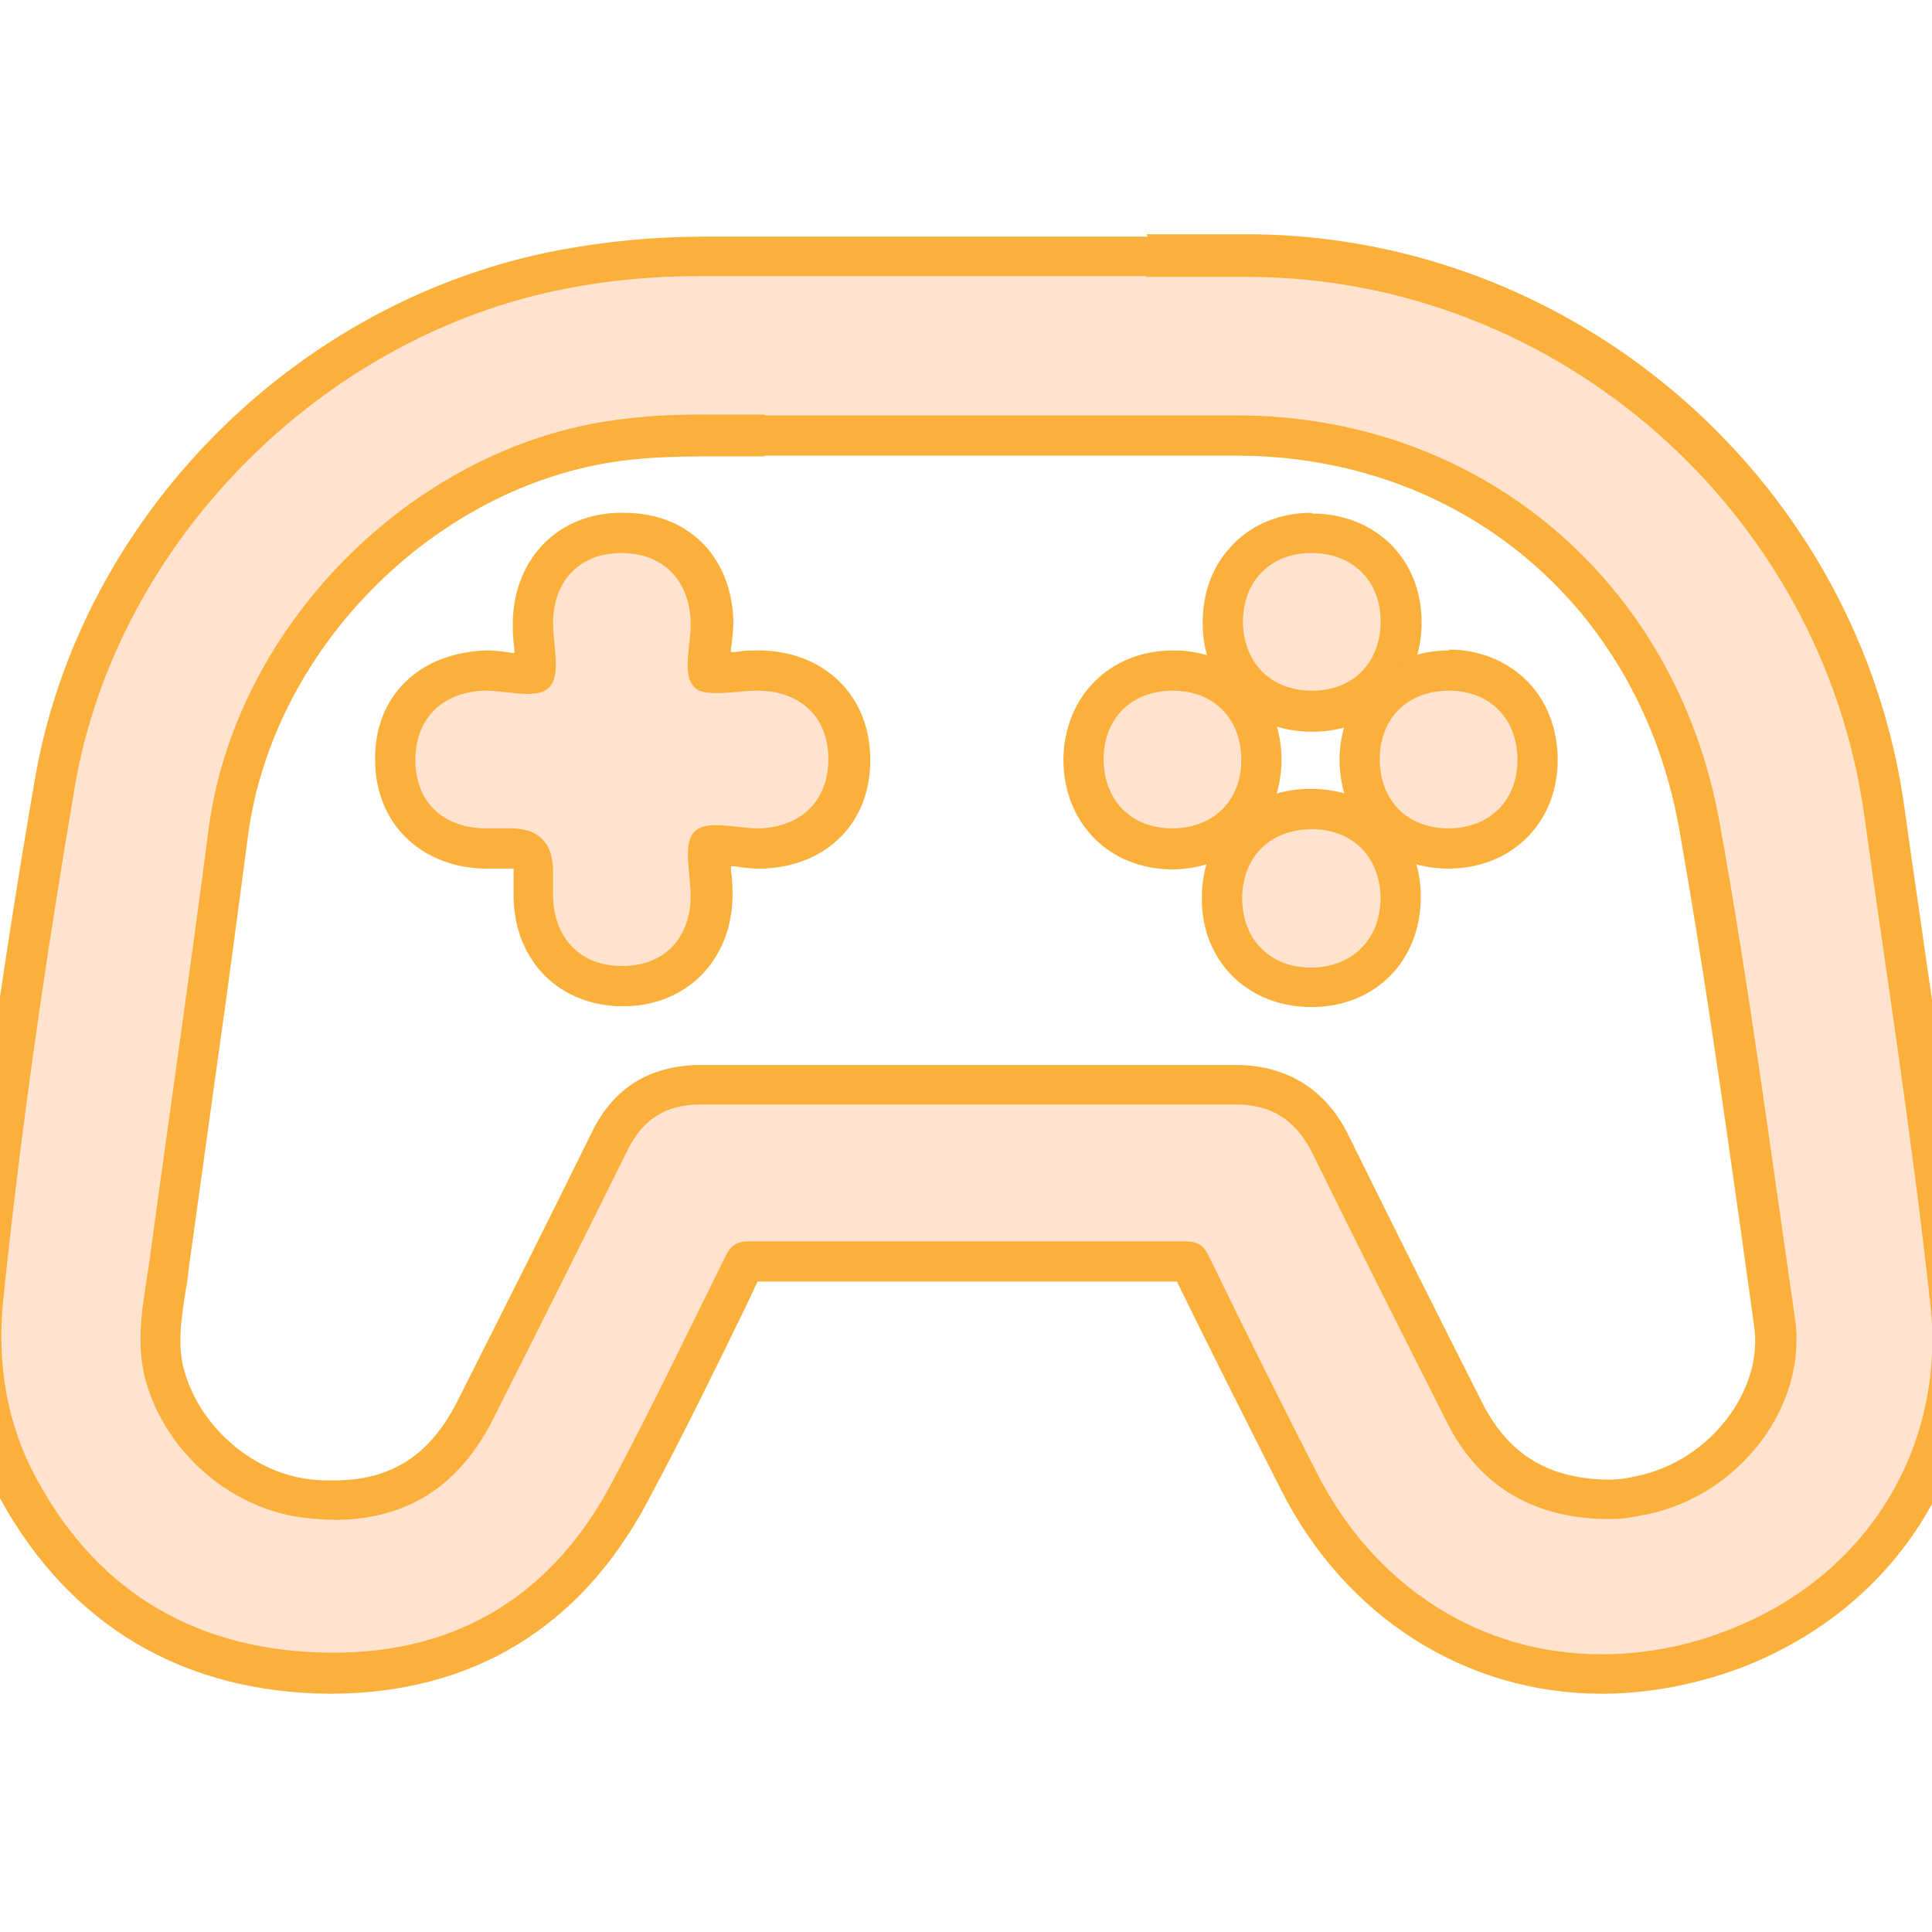 <?xml version="1.0" encoding="UTF-8"?><svg id="Layer_1" xmlns="http://www.w3.org/2000/svg" width="24" height="24" viewBox="0 0 24 24"><defs><style>.cls-1{fill:#ffe3cf;}.cls-2{fill:#fbb03b;}</style></defs><g><path class="cls-1" d="M19.89,20.81c-1.6,0-3.01-.9-3.77-2.41-.45-.88-.89-1.77-1.32-2.65l-.09-.07h-5.41l-.31-.04,.22,.11-.21,.42c-.39,.8-.78,1.6-1.2,2.38-.78,1.47-2.05,2.24-3.67,2.24-1.76-.01-3.1-.8-3.91-2.28-.39-.71-.54-1.5-.45-2.37,.2-1.93,.49-4.02,.9-6.4C1.21,6.59,3.79,3.97,6.95,3.36c.57-.11,1.15-.17,1.72-.17h6.86c3.95,.03,7.34,3,7.87,6.92,.09,.65,.18,1.29,.27,1.94,.2,1.35,.4,2.75,.55,4.14,.22,1.95-.88,3.66-2.79,4.35-.51,.18-1.04,.28-1.55,.28ZM8.71,5.4c-.3,0-.61,.01-.91,.04-2.47,.26-4.66,2.41-4.98,4.9-.13,.99-.27,1.98-.41,2.97-.11,.78-.22,1.57-.32,2.35l-.04,.28c-.06,.39-.12,.76-.02,1.13,.22,.81,.97,1.44,1.8,1.53,.1,.01,.2,.02,.3,.02,.8,0,1.37-.37,1.75-1.12,.56-1.11,1.12-2.23,1.67-3.34,.23-.47,.6-.7,1.13-.7,1.11,0,2.22,0,3.33,0s2.21,0,3.32,0c.54,0,.94,.25,1.18,.74,.55,1.12,1.11,2.23,1.67,3.34,.36,.7,.93,1.05,1.74,1.07h.03c.19,0,.33-.03,.44-.05,1.02-.22,1.77-1.2,1.63-2.14l-.17-1.17c-.23-1.64-.48-3.34-.77-5-.52-2.9-2.83-4.84-5.76-4.84h-6.61Z"/><path class="cls-2" d="M14.23,3.44c.43,0,.86,0,1.3,0,3.82,.02,7.11,2.91,7.63,6.7,.28,2.02,.6,4.04,.82,6.07,.19,1.76-.78,3.42-2.62,4.08-.49,.18-.99,.26-1.47,.26-1.48,0-2.81-.82-3.54-2.27-.45-.88-.89-1.76-1.32-2.65-.07-.15-.14-.21-.31-.21h0c-.9,0-1.8,0-2.71,0s-1.8,0-2.7,0h0c-.17,0-.24,.06-.31,.21-.46,.93-.91,1.87-1.4,2.79-.73,1.38-1.9,2.11-3.45,2.11h-.04c-1.61-.01-2.87-.71-3.65-2.15-.38-.69-.5-1.45-.42-2.23,.22-2.14,.53-4.26,.89-6.38,.52-3.03,3.06-5.59,6.08-6.18,.55-.11,1.11-.16,1.67-.16h.03c.46,0,.93,0,1.39,0,.65,0,1.31,0,1.96,0h0c.73,0,1.45,0,2.18,0m-4.75,1.72h-.77c-.31,0-.62,.01-.93,.05-2.58,.27-4.87,2.53-5.2,5.11-.23,1.78-.49,3.55-.73,5.33-.07,.5-.19,1-.05,1.51,.25,.9,1.08,1.62,2.02,1.71,.11,.01,.22,.02,.33,.02,.89,0,1.55-.42,1.97-1.26,.56-1.11,1.12-2.23,1.67-3.34,.19-.38,.47-.56,.91-.56h0c1.1,0,2.2,0,3.3,0s2.23,0,3.34,0h0c.45,0,.75,.2,.95,.6,.55,1.12,1.11,2.23,1.67,3.34,.4,.8,1.07,1.19,1.96,1.21,.03,0,.06,0,.09,0,.15,0,.3-.03,.45-.06,1.14-.24,1.98-1.34,1.83-2.42-.3-2.06-.57-4.13-.94-6.18-.54-2.99-2.97-5.05-6-5.05-.82,0-1.64,0-2.47,0-1.13,0-2.25,0-3.38,0m4.75-2.22h-4.14c-.46,0-.92,0-1.39,0h0c-.62,0-1.21,.06-1.8,.17C3.64,3.74,.98,6.45,.43,9.7,.02,12.08-.27,14.18-.47,16.11c-.1,.92,.06,1.77,.48,2.52,.86,1.56,2.27,2.4,4.09,2.41,1.76,0,3.11-.82,3.94-2.38,.43-.8,.83-1.62,1.22-2.42l.15-.32c.87,0,1.74,0,2.6,0s1.74,0,2.61,0c.43,.88,.86,1.73,1.29,2.58,.8,1.59,2.3,2.54,3.99,2.54,.54,0,1.1-.1,1.64-.29,1.99-.72,3.18-2.57,2.95-4.61-.15-1.38-.35-2.78-.55-4.13-.09-.65-.19-1.3-.28-1.96-.55-4.04-4.04-7.11-8.12-7.14-.43,0-.87,0-1.3,0h0Zm-4.75,2.72h5.84c2.8,0,5.02,1.87,5.51,4.64,.29,1.64,.53,3.32,.76,4.95l.17,1.22c.12,.8-.55,1.67-1.43,1.86-.12,.03-.24,.05-.34,.05h-.08c-.72-.02-1.2-.32-1.52-.94-.56-1.11-1.12-2.22-1.67-3.34-.28-.57-.77-.87-1.4-.87-1.12,0-2.23,0-3.34,0s-2.2,0-3.3,0c-.63,0-1.09,.28-1.36,.84-.55,1.12-1.11,2.23-1.67,3.34-.34,.67-.82,.98-1.53,.98-.09,0-.18,0-.27-.01-.72-.07-1.39-.64-1.59-1.35-.09-.31-.04-.64,.02-1.02,.02-.1,.03-.19,.04-.29,.11-.79,.22-1.58,.33-2.38,.14-.98,.27-1.97,.4-2.95,.31-2.38,2.4-4.43,4.76-4.68,.28-.03,.57-.04,.88-.04h.77Z"/></g><g><path class="cls-1" d="M7.72,12.26c-.65,0-1.09-.44-1.11-1.1v-.24c0-.23,0-.38-.01-.41,0,.03-.13,.03-.27,.03h-.33c-.66-.02-1.1-.46-1.1-1.1,0-.64,.44-1.09,1.09-1.11h.01c.12,0,.22,0,.31,.02,.08,0,.15,.02,.22,.02,.08,0,.1-.01,.1-.01,.02-.04,0-.22,0-.33,0-.1-.02-.21-.02-.3,.01-.66,.46-1.1,1.1-1.1,.65,0,1.09,.43,1.11,1.09,0,.1,0,.21-.02,.32-.01,.1-.03,.27,0,.32h0s.04,0,.1,0c.07,0,.15,0,.23-.01,.09,0,.19-.02,.27-.02,.69,.02,1.13,.46,1.13,1.1,0,.64-.44,1.09-1.09,1.11h-.01c-.12,0-.22,0-.31-.02-.08,0-.15-.02-.22-.02-.08,0-.1,.01-.1,.01-.02,.04,0,.22,.01,.33,0,.1,.02,.21,.02,.3-.01,.66-.46,1.1-1.1,1.1h0Z"/><path class="cls-2" d="M7.72,6.87c.51,0,.84,.33,.86,.85,.01,.28-.12,.66,.05,.82,.06,.06,.16,.07,.28,.07,.16,0,.34-.03,.5-.03h.02c.53,.01,.86,.34,.86,.85,0,.51-.33,.84-.85,.86h-.03c-.16,0-.35-.04-.51-.04-.12,0-.22,.02-.28,.09-.14,.15-.04,.52-.04,.8-.01,.53-.34,.86-.85,.86h0c-.51,0-.84-.33-.86-.85,0-.11,0-.21,0-.32q0-.54-.53-.54h0c-.06,0-.13,0-.19,0-.04,0-.09,0-.13,0-.53-.01-.86-.34-.86-.85,0-.51,.33-.84,.85-.86h.03c.16,0,.35,.04,.51,.04,.12,0,.22-.02,.28-.09,.14-.15,.04-.52,.04-.8,.01-.53,.34-.86,.85-.86h0m0-.5h0c-.78,0-1.33,.56-1.35,1.35,0,.1,0,.22,.02,.33v.06h-.04c-.11-.02-.21-.03-.31-.03-.85,.03-1.39,.58-1.38,1.36,0,.78,.56,1.33,1.35,1.35h.37s0,.03,0,.04v.1c0,.08,0,.15,0,.23,.02,.79,.58,1.34,1.36,1.34,.78,0,1.34-.56,1.36-1.35,0-.1,0-.22-.02-.33v-.06h.04c.11,.02,.21,.03,.31,.03h.05c.8-.03,1.34-.58,1.33-1.36,0-.78-.56-1.33-1.35-1.35h0c-.12,0-.22,0-.32,.02h-.06v-.04c.02-.12,.03-.25,.03-.36-.03-.8-.57-1.33-1.36-1.33h0Z"/></g><g><path class="cls-1" d="M16.29,8.83c-.65,0-1.1-.45-1.11-1.1,0-.65,.45-1.11,1.1-1.11,.65,0,1.11,.45,1.11,1.1,0,.65-.45,1.11-1.1,1.11h0Z"/><path class="cls-2" d="M16.29,6.87c.51,0,.86,.34,.86,.85,0,.51-.34,.86-.85,.86h0c-.51,0-.85-.34-.86-.85,0-.51,.34-.86,.85-.86h0m0-.5h0c-.38,0-.73,.14-.97,.39-.25,.25-.38,.59-.38,.98,0,.78,.57,1.35,1.36,1.35,.79,0,1.36-.57,1.36-1.36,0-.78-.57-1.35-1.36-1.35h0Z"/></g><g><path class="cls-1" d="M14.56,10.54c-.65,0-1.1-.46-1.1-1.12,0-.65,.46-1.1,1.11-1.1,.66,0,1.11,.46,1.11,1.12,0,.65-.46,1.1-1.11,1.1h0Z"/><path class="cls-2" d="M14.57,8.58h0c.51,0,.85,.35,.85,.86,0,.51-.35,.85-.86,.85h0c-.51,0-.85-.35-.85-.86,0-.51,.35-.85,.86-.85m0-.5c-.78,0-1.35,.57-1.36,1.35,0,.79,.56,1.36,1.34,1.37,.79,0,1.36-.57,1.37-1.35,0-.38-.13-.73-.37-.98-.24-.25-.59-.39-.97-.39h-.01Z"/></g><g><path class="cls-1" d="M18,10.54c-.65,0-1.1-.46-1.1-1.11,0-.65,.46-1.1,1.11-1.1,.66,0,1.11,.46,1.11,1.11,0,.65-.46,1.1-1.11,1.1h0Z"/><path class="cls-2" d="M18,8.58h0c.51,0,.85,.35,.85,.86,0,.51-.35,.85-.86,.85h0c-.51,0-.85-.35-.85-.86,0-.51,.35-.85,.86-.85m0-.5c-.78,0-1.35,.57-1.36,1.35,0,.79,.57,1.36,1.35,1.36,.79,0,1.36-.57,1.36-1.35,0-.38-.13-.73-.38-.98-.25-.25-.59-.39-.97-.39h0Z"/></g><g><path class="cls-1" d="M16.29,12.26c-.65,0-1.1-.45-1.11-1.09,0-.65,.44-1.11,1.09-1.12,.66,0,1.11,.45,1.12,1.09,0,.65-.44,1.11-1.09,1.12h-.01Z"/><path class="cls-2" d="M16.29,10.3c.51,0,.85,.34,.86,.85,0,.51-.34,.86-.85,.87h-.01c-.51,0-.85-.34-.86-.85,0-.51,.33-.86,.85-.87h0m0-.5h-.01c-.78,0-1.35,.58-1.34,1.37,0,.78,.58,1.34,1.36,1.34,.8,0,1.36-.58,1.36-1.37,0-.78-.58-1.34-1.36-1.34h0Z"/></g></svg>